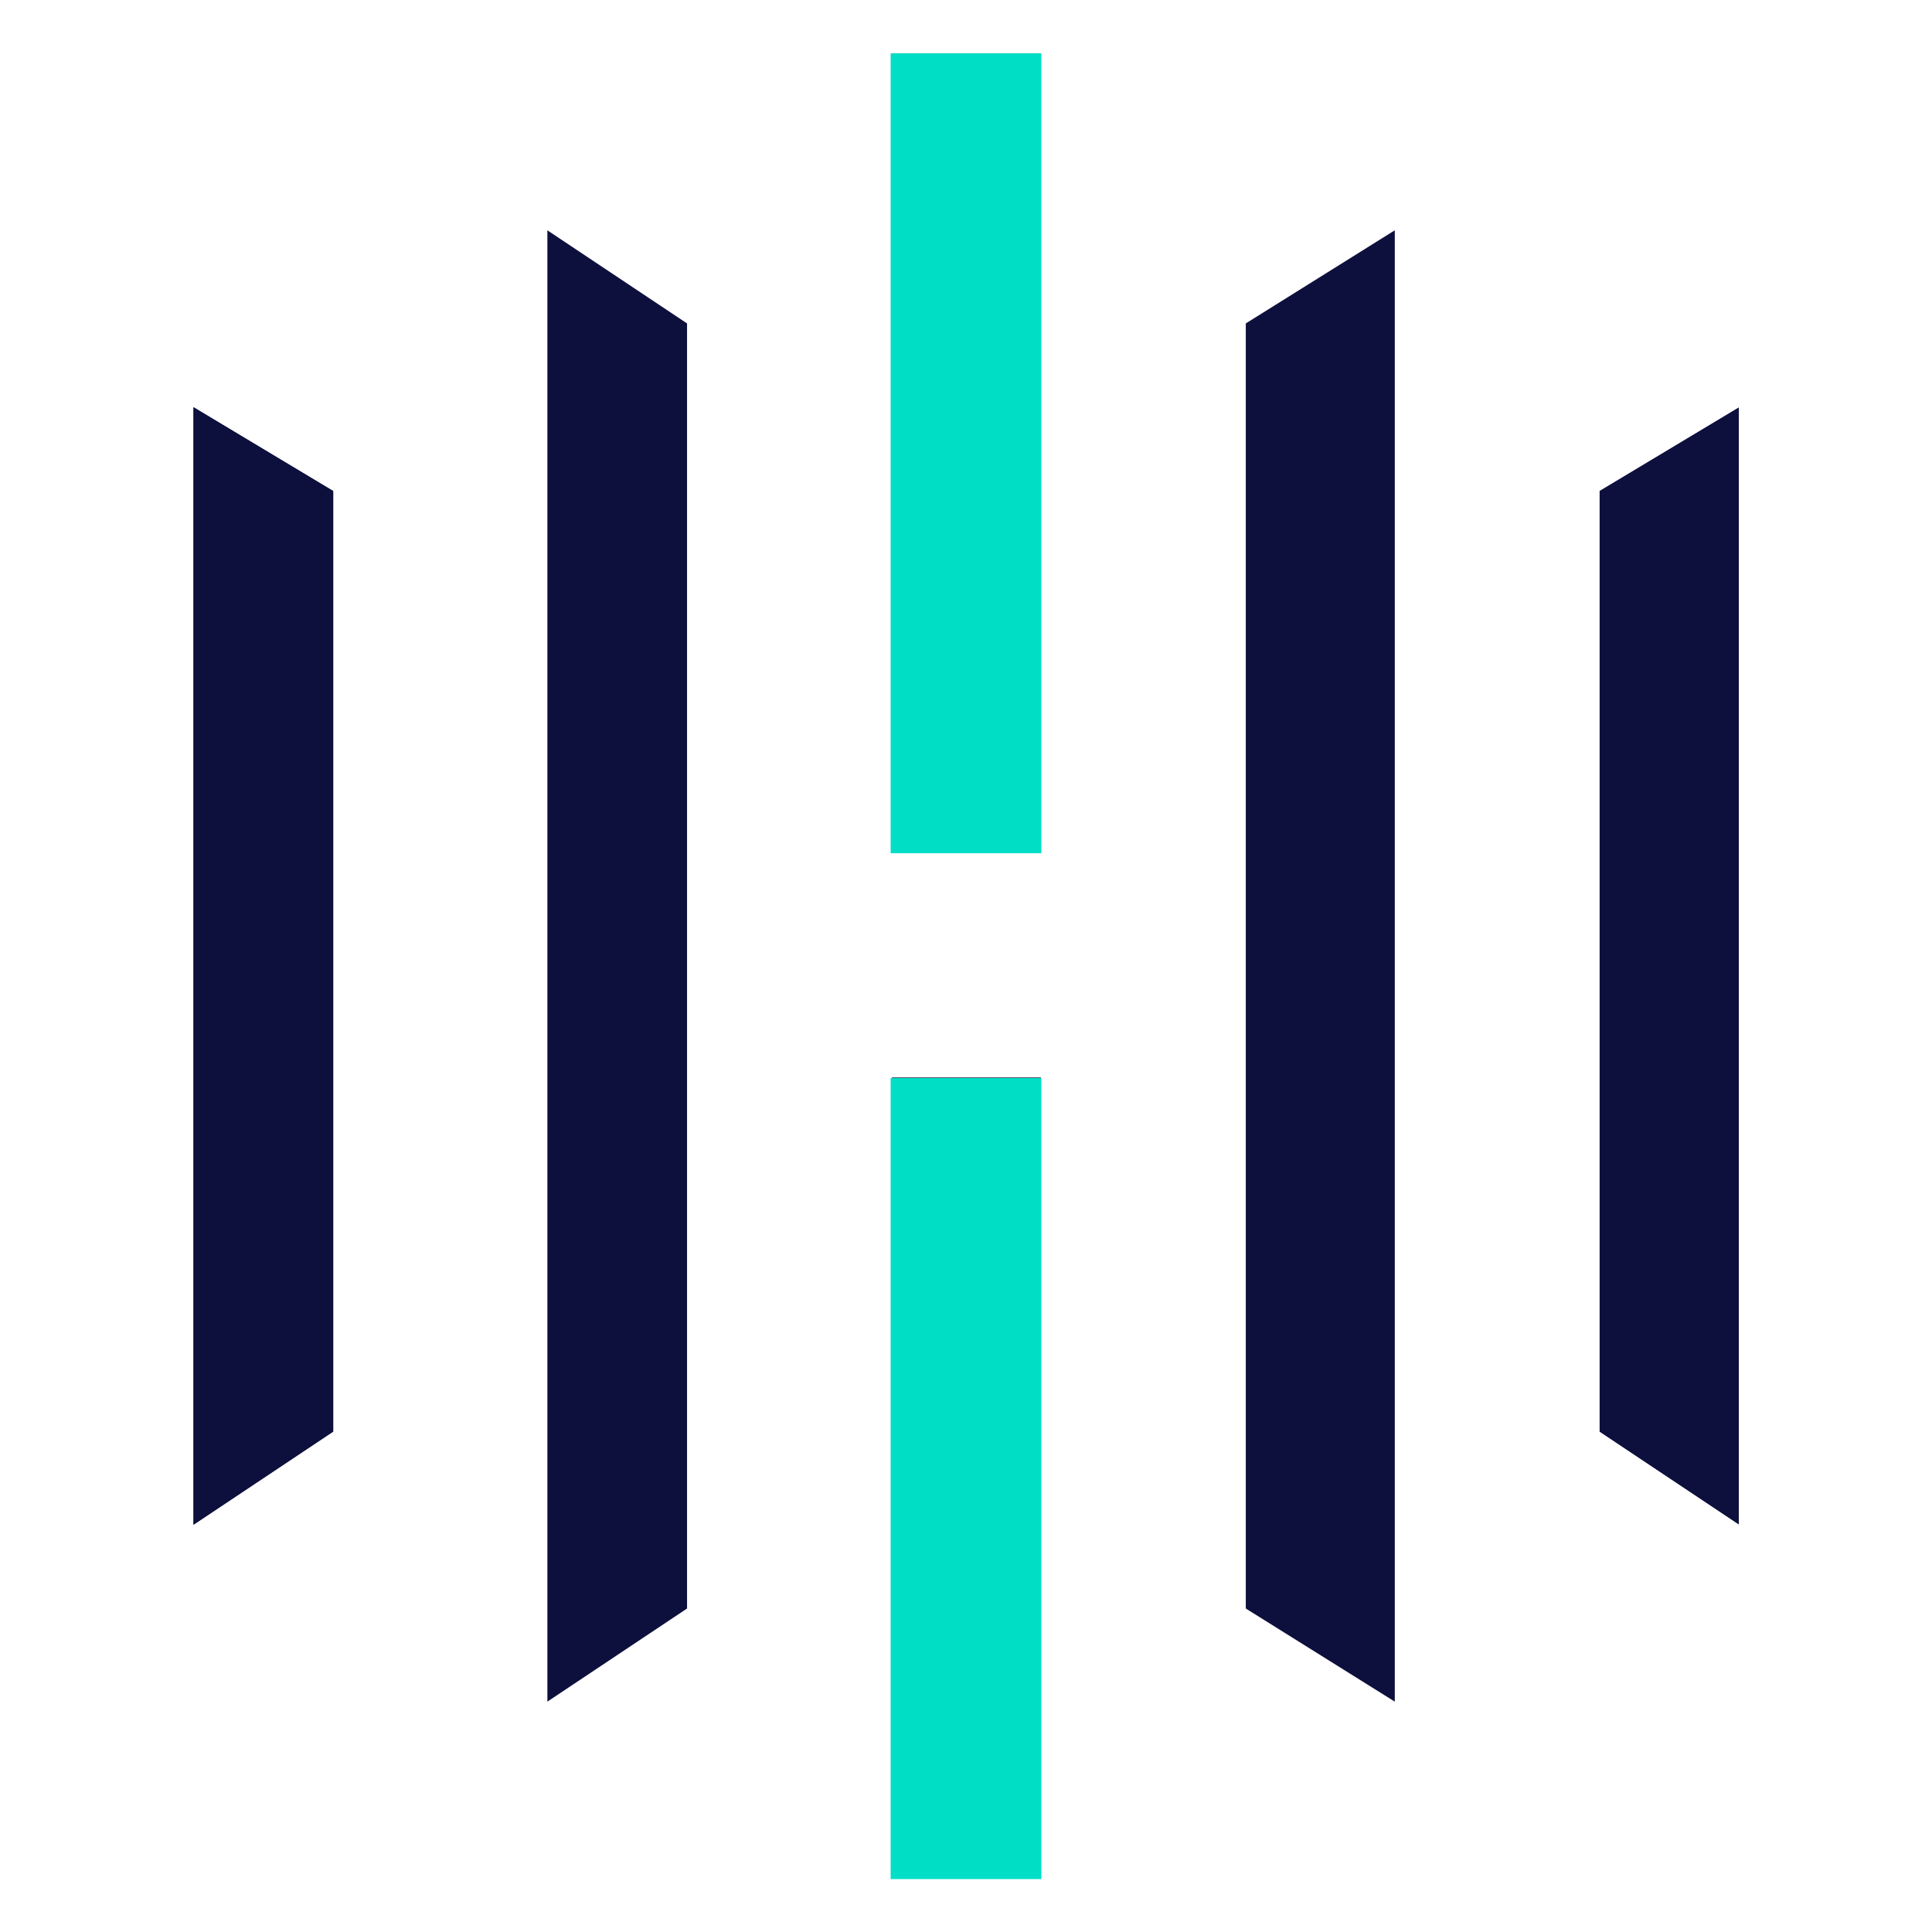 <svg xmlns="http://www.w3.org/2000/svg" xmlns:xlink="http://www.w3.org/1999/xlink" width="500" zoomAndPan="magnify" viewBox="0 0 375 375" height="500" preserveAspectRatio="xMidYMid meet" version="1.0"><defs><clipPath id="434683325c"><path d="M 37.5 10.359 L 337.5 10.359 L 337.5 364.359 L 37.5 364.359 Z M 37.5 10.359 " clip-rule="nonzero"/></clipPath><clipPath id="0990654250"><path d="M 173 10.359 L 203 10.359 L 203 164 L 173 164 Z M 173 10.359 " clip-rule="nonzero"/></clipPath><clipPath id="efbd5cfc88"><path d="M 173 209 L 203 209 L 203 364.359 L 173 364.359 Z M 173 209 " clip-rule="nonzero"/></clipPath><clipPath id="2ad57aef75"><path d="M 310 79 L 337.5 79 L 337.5 296 L 310 296 Z M 310 79 " clip-rule="nonzero"/></clipPath><clipPath id="4734f0f0d3"><path d="M 37.5 79 L 65 79 L 65 296 L 37.5 296 Z M 37.5 79 " clip-rule="nonzero"/></clipPath><clipPath id="91d3885de2"><path d="M 172.875 10.359 L 202.125 10.359 L 202.125 165.609 L 172.875 165.609 Z M 172.875 10.359 " clip-rule="nonzero"/></clipPath><clipPath id="7d2ea37aa9"><path d="M 172.875 209.25 L 202.125 209.25 L 202.125 364.727 L 172.875 364.727 Z M 172.875 209.25 " clip-rule="nonzero"/></clipPath></defs><g clip-path="url(#434683325c)"><path fill="#0d0f3d" d="M 37.559 79.043 L 64.672 95.312 L 64.672 277.871 L 37.559 295.945 Z M 106.246 187.496 L 106.246 330.285 L 133.355 312.211 L 133.355 62.777 L 106.246 44.703 Z M 241.809 187.496 L 241.809 312.211 L 270.727 330.285 L 270.727 44.703 L 241.809 62.777 Z M 310.492 187.496 L 310.492 277.871 L 337.605 295.945 L 337.605 79.043 L 310.492 95.312 Z M 173.121 209.184 L 173.121 364.629 L 202.043 364.629 L 202.043 209.184 Z M 173.121 163.996 L 173.121 10.359 L 202.043 10.359 L 202.043 163.996 Z M 173.121 163.996 " fill-opacity="1" fill-rule="evenodd"/></g><g clip-path="url(#0990654250)"><path fill="#0d0f3d" d="M 173.121 10.359 L 202.043 10.359 L 202.043 163.996 L 173.121 163.996 Z M 173.121 10.359 " fill-opacity="1" fill-rule="evenodd"/></g><g clip-path="url(#efbd5cfc88)"><path fill="#0d0f3d" d="M 173.121 209.184 L 202.043 209.184 L 202.043 364.629 L 173.121 364.629 Z M 173.121 209.184 " fill-opacity="1" fill-rule="evenodd"/></g><g clip-path="url(#2ad57aef75)"><path fill="#0d0f3d" d="M 310.492 95.312 L 310.492 277.871 L 337.605 295.945 L 337.605 79.043 Z M 310.492 95.312 " fill-opacity="1" fill-rule="evenodd"/></g><g clip-path="url(#4734f0f0d3)"><path fill="#0d0f3d" d="M 64.672 277.871 L 64.672 95.312 L 37.559 79.043 L 37.559 295.945 Z M 64.672 277.871 " fill-opacity="1" fill-rule="evenodd"/></g><g clip-path="url(#91d3885de2)"><path fill="#00dec6" d="M 172.875 10.359 L 202.125 10.359 L 202.125 165.637 L 172.875 165.637 Z M 172.875 10.359 " fill-opacity="1" fill-rule="nonzero"/></g><g clip-path="url(#7d2ea37aa9)"><path fill="#00dec6" d="M 172.875 209.25 L 202.125 209.25 L 202.125 364.754 L 172.875 364.754 Z M 172.875 209.25 " fill-opacity="1" fill-rule="nonzero"/></g></svg>